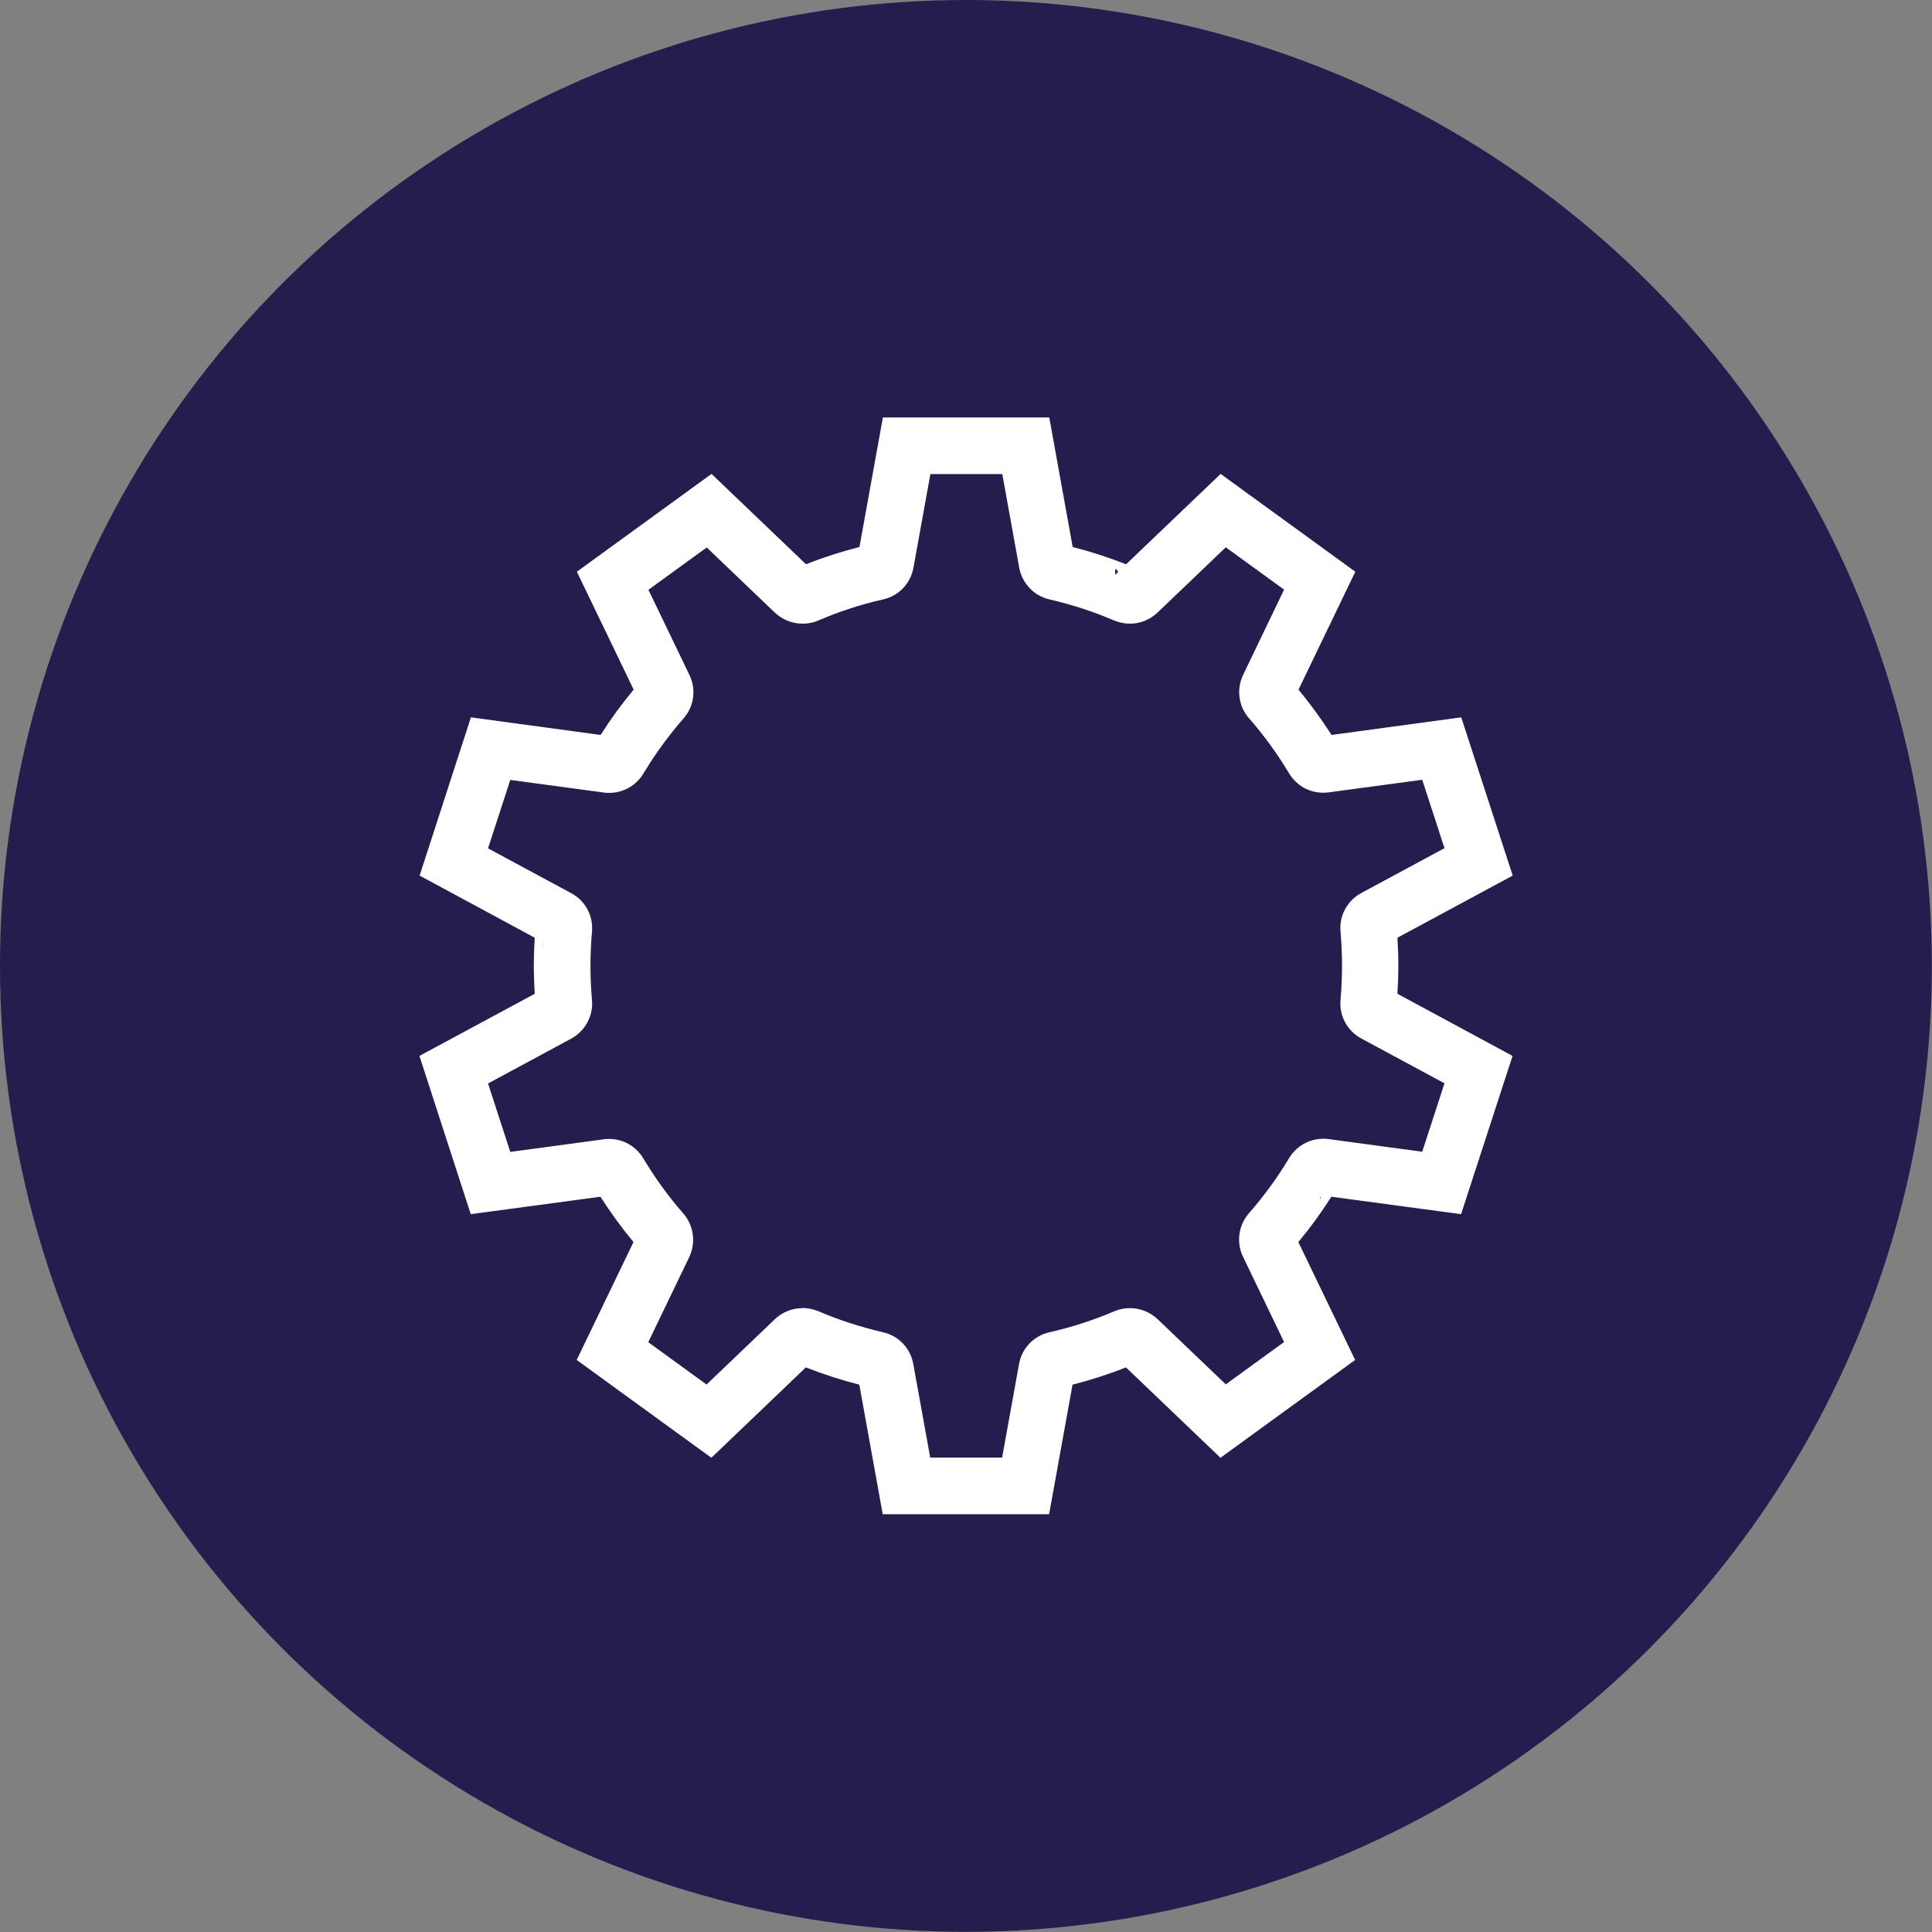<?xml version="1.0" encoding="UTF-8"?> <svg xmlns="http://www.w3.org/2000/svg" id="Layer_2" data-name="Layer 2" viewBox="0 0 116.35 116.35"><rect x="0" y="0" width="116.35" height="116.35" fill="#808080" stroke="none"/><defs><style> .cls-1 { fill: #241e4e; } .cls-2 { fill: #fff; } </style></defs><g id="Layer_1-2" data-name="Layer 1"><g><circle class="cls-1" cx="58.17" cy="58.17" r="58.17"></circle><path class="cls-2" d="M53.16,91.19l-1.41-7.8-.07-.02c-1.05-.27-2.09-.61-3.09-1l-.06-.02-5.69,5.44-8.11-5.89,3.42-7.1-.04-.05c-.69-.83-1.33-1.72-1.91-2.62l-.04-.06-7.81,1.05-3.09-9.53,6.94-3.74v-.07c-.07-1.09-.07-2.15,0-3.24v-.07s-6.93-3.74-6.93-3.74l3.09-9.53,7.81,1.06.04-.06c.58-.91,1.22-1.79,1.91-2.62l.04-.05-3.42-7.1,8.11-5.89,5.69,5.44.06-.02c1-.4,2.04-.73,3.09-1l.07-.02,1.41-7.8h10.02l1.41,7.8.07.02c1.05.27,2.08.61,3.09,1l.06.02,5.69-5.44,8.11,5.89-3.42,7.1.04.05c.69.84,1.33,1.72,1.91,2.62l.04.06,7.81-1.06,3.1,9.53-6.94,3.74v.07c.07,1.09.07,2.15,0,3.24v.07s6.93,3.74,6.93,3.74l-3.1,9.53-7.81-1.05-.04.06c-.58.91-1.22,1.79-1.91,2.62l-.04.05,3.42,7.1-8.11,5.89-5.69-5.44-.06.02c-1.01.4-2.05.73-3.09,1l-.07.02-1.41,7.8h-10.02ZM48.32,78.77c.33,0,.64.07.95.19,1.26.54,2.57.96,3.9,1.27.94.21,1.66.96,1.83,1.91l1.02,5.64h4.33l1.02-5.64c.17-.95.89-1.7,1.84-1.91,1.32-.3,2.63-.72,3.89-1.26.3-.13.62-.19.95-.19.62,0,1.21.24,1.66.66l4.11,3.93,3.51-2.55-2.47-5.13c-.42-.86-.28-1.89.35-2.62.9-1.03,1.72-2.15,2.42-3.32.43-.72,1.21-1.17,2.05-1.17.11,0,.22,0,.34.02l5.63.76,1.34-4.12-5.01-2.7c-.85-.46-1.34-1.37-1.25-2.33.12-1.37.12-2.71,0-4.1-.09-.96.4-1.87,1.25-2.33l5.01-2.7-1.34-4.12-5.64.76c-.11.01-.21.02-.32.02-.86,0-1.62-.44-2.06-1.17-.7-1.16-1.5-2.28-2.41-3.31-.64-.73-.77-1.76-.35-2.63l2.46-5.12-3.51-2.55-4.11,3.93c-.45.43-1.04.67-1.66.67-.33,0-.64-.07-.95-.19-1.25-.54-2.56-.96-3.89-1.27-.94-.21-1.66-.97-1.83-1.91l-1.02-5.64h-4.33l-1.02,5.64c-.17.95-.89,1.7-1.83,1.91-1.34.3-2.65.73-3.9,1.27-.3.13-.62.19-.95.19-.62,0-1.21-.24-1.66-.66l-4.11-3.93-3.51,2.55,2.47,5.13c.42.87.28,1.9-.36,2.62-.89,1.02-1.7,2.13-2.41,3.31-.44.73-1.21,1.17-2.07,1.17-.1,0-.21,0-.31-.02l-5.64-.76-1.34,4.12,5.01,2.7c.85.45,1.34,1.37,1.25,2.33-.12,1.38-.12,2.72,0,4.1.09.96-.41,1.87-1.25,2.33l-5.01,2.7,1.34,4.12,5.64-.76c.11-.02.22-.02.33-.02.83,0,1.61.45,2.04,1.17.7,1.17,1.51,2.29,2.41,3.32.63.72.77,1.75.36,2.62l-2.47,5.13,3.51,2.55,4.11-3.93c.45-.43,1.04-.67,1.66-.67ZM79.49,72.19h.03s.02-.2.02-.2l-.05.2ZM32.67,56.98h.01s.1-.18.1-.18l-.11.18ZM77.9,42.14l.19.09-.19-.09h0ZM67.16,34.3v.32s.18-.18.18-.18l-.12-.17-.06.03ZM64.71,33.61l.2-.04-.2.04Z"></path></g></g></svg> 